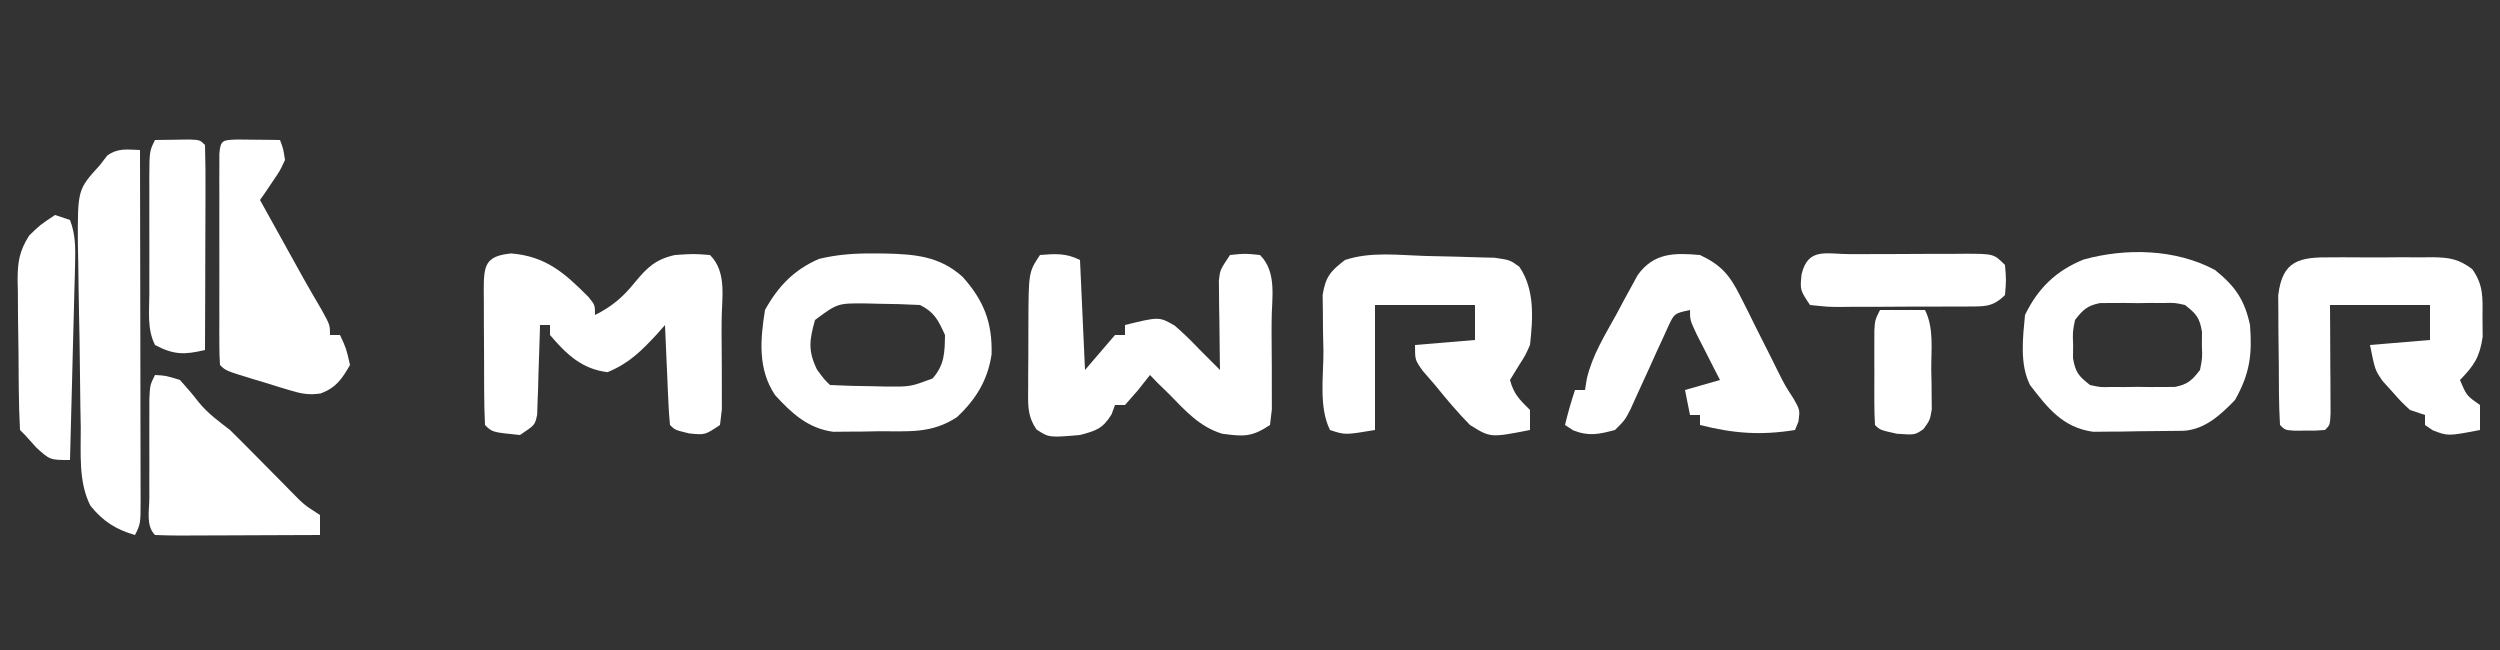 <?xml version="1.0" encoding="UTF-8"?>
<svg xmlns="http://www.w3.org/2000/svg" version="1.1" width="500" height="130">
  <rect width="100%" height="100%" fill="#333333" stroke="none"/>
  <path d="M0 0 C3.079 -0.257 5.211 -0.394 8 1 C8.33 8.26 8.66 15.52 9 23 C11.97 19.535 11.97 19.535 15 16 C15.66 16 16.32 16 17 16 C17 15.34 17 14.68 17 14 C23.83 12.322 23.83 12.322 26.949 14.129 C28.739 15.678 30.376 17.279 32 19 C33.332 20.335 34.665 21.668 36 23 C35.984 22.115 35.984 22.115 35.968 21.212 C35.927 18.537 35.901 15.862 35.875 13.188 C35.858 12.259 35.841 11.33 35.824 10.373 C35.815 9.034 35.815 9.034 35.805 7.668 C35.789 6.435 35.789 6.435 35.773 5.177 C36 3 36 3 38 0 C41 -0.312 41 -0.312 44 0 C47.502 3.502 46.304 8.718 46.322 13.453 C46.319 14.572 46.319 14.572 46.316 15.713 C46.313 17.991 46.336 20.269 46.361 22.547 C46.364 23.99 46.364 25.432 46.363 26.875 C46.366 28.192 46.369 29.51 46.372 30.867 C46.249 31.901 46.127 32.935 46 34 C42.307 36.462 40.674 36.311 36.414 35.742 C32.005 34.387 29.144 31.25 26 28 C24.762 26.793 24.762 26.793 23.5 25.562 C23.005 25.047 22.51 24.531 22 24 C21.216 24.99 20.433 25.98 19.625 27 C18.759 27.99 17.892 28.98 17 30 C16.34 30 15.68 30 15 30 C14.773 30.619 14.546 31.238 14.312 31.875 C12.545 34.737 11.23 35.139 8 36 C1.819 36.533 1.819 36.533 -0.688 34.902 C-2.656 32.049 -2.372 29.685 -2.363 26.25 C-2.364 25.595 -2.364 24.941 -2.365 24.267 C-2.362 22.885 -2.353 21.503 -2.336 20.121 C-2.313 18.007 -2.316 15.895 -2.322 13.781 C-2.279 3.419 -2.279 3.419 0 0 Z " fill="#FFFFFF" transform="translate(208,51)"></path>
  <path d="M0 0 C6.949 0.579 10.698 3.929 15.43 8.691 C16.75 10.312 16.75 10.312 16.75 12.312 C20.186 10.595 22.375 8.703 24.75 5.75 C27.196 2.8 28.893 1.159 32.75 0.312 C36.438 0.062 36.438 0.062 39.75 0.312 C43.252 3.815 42.054 9.031 42.072 13.766 C42.069 14.884 42.069 14.884 42.066 16.025 C42.063 18.304 42.086 20.581 42.111 22.859 C42.114 24.302 42.114 25.745 42.113 27.188 C42.116 28.505 42.119 29.822 42.122 31.18 C41.999 32.214 41.877 33.247 41.75 34.312 C38.75 36.312 38.75 36.312 35.625 36 C32.75 35.312 32.75 35.312 31.75 34.312 C31.593 32.826 31.499 31.333 31.434 29.84 C31.392 28.941 31.35 28.042 31.307 27.115 C31.267 26.17 31.228 25.224 31.188 24.25 C31.144 23.301 31.101 22.351 31.057 21.373 C30.95 19.02 30.848 16.666 30.75 14.312 C30.254 14.878 29.757 15.444 29.246 16.027 C26.078 19.448 23.604 21.962 19.25 23.75 C14.107 23.107 11.064 20.195 7.75 16.312 C7.75 15.652 7.75 14.992 7.75 14.312 C7.09 14.312 6.43 14.312 5.75 14.312 C5.735 14.908 5.721 15.503 5.706 16.117 C5.631 18.808 5.535 21.497 5.438 24.188 C5.404 25.593 5.404 25.593 5.369 27.027 C5.334 27.923 5.298 28.819 5.262 29.742 C5.236 30.57 5.209 31.397 5.182 32.25 C4.75 34.312 4.75 34.312 1.75 36.312 C-3.806 35.757 -3.806 35.757 -5.25 34.312 C-5.363 31.96 -5.414 29.638 -5.418 27.285 C-5.421 26.581 -5.425 25.877 -5.428 25.151 C-5.433 23.659 -5.435 22.167 -5.435 20.675 C-5.437 18.388 -5.456 16.101 -5.475 13.814 C-5.478 12.367 -5.48 10.92 -5.48 9.473 C-5.488 8.786 -5.495 8.1 -5.502 7.392 C-5.479 2.491 -5.321 0.512 0 0 Z " fill="#FFFFFF" transform="translate(102.25,50.688)"></path>
  <path d="M0 0 C2.113 0.063 4.226 0.104 6.34 0.145 C7.684 0.184 9.027 0.224 10.371 0.266 C11.593 0.299 12.815 0.331 14.074 0.365 C17.121 0.813 17.121 0.813 18.98 2.16 C22.12 6.71 21.705 12.532 21.121 17.813 C20.156 19.95 20.156 19.95 18.996 21.75 C18.377 22.761 17.759 23.772 17.121 24.813 C17.9 27.694 19.009 28.701 21.121 30.813 C21.121 32.133 21.121 33.453 21.121 34.813 C13.205 36.365 13.205 36.365 9.121 33.813 C6.616 31.28 4.365 28.578 2.121 25.813 C1.317 24.885 0.512 23.957 -0.316 23 C-1.879 20.813 -1.879 20.813 -1.879 17.813 C2.081 17.483 6.041 17.153 10.121 16.813 C10.121 14.503 10.121 12.193 10.121 9.813 C3.521 9.813 -3.079 9.813 -9.879 9.813 C-9.879 18.063 -9.879 26.313 -9.879 34.813 C-15.879 35.813 -15.879 35.813 -18.879 34.813 C-21.163 30.245 -20.154 23.953 -20.191 18.938 C-20.22 17.645 -20.249 16.352 -20.279 15.02 C-20.288 13.779 -20.296 12.537 -20.305 11.258 C-20.319 10.119 -20.334 8.98 -20.349 7.806 C-19.776 4.159 -18.771 3.034 -15.879 0.813 C-10.771 -0.89 -5.336 -0.168 0 0 Z " fill="#FFFFFF" transform="translate(284.879,51.187)"></path>
  <path d="M0 0 C4.036 3.246 5.908 5.936 7 11 C7.466 16.875 6.974 20.746 4 26 C1.092 29.001 -1.964 31.855 -6.259 32.161 C-9.277 32.207 -12.294 32.235 -15.312 32.25 C-16.359 32.271 -17.405 32.291 -18.482 32.312 C-19.495 32.318 -20.508 32.323 -21.551 32.328 C-22.475 32.337 -23.4 32.347 -24.353 32.356 C-30.42 31.539 -33.497 27.573 -37 23 C-39.092 18.816 -38.429 13.556 -38 9 C-35.44 3.69 -31.789 0.124 -26.297 -2.09 C-17.766 -4.445 -7.853 -4.217 0 0 Z M-28 10 C-28.474 12.405 -28.474 12.405 -28.375 15 C-28.383 15.866 -28.39 16.733 -28.398 17.625 C-27.916 20.502 -27.263 21.216 -25 23 C-22.931 23.459 -22.931 23.459 -20.656 23.398 C-19.822 23.402 -18.988 23.406 -18.129 23.41 C-17.261 23.399 -16.394 23.387 -15.5 23.375 C-14.199 23.392 -14.199 23.392 -12.871 23.41 C-12.037 23.406 -11.203 23.402 -10.344 23.398 C-9.583 23.395 -8.821 23.392 -8.037 23.388 C-5.471 22.899 -4.58 22.047 -3 20 C-2.526 17.595 -2.526 17.595 -2.625 15 C-2.617 14.134 -2.61 13.268 -2.602 12.375 C-3.084 9.498 -3.737 8.784 -6 7 C-8.069 6.541 -8.069 6.541 -10.344 6.602 C-11.178 6.598 -12.012 6.594 -12.871 6.59 C-13.739 6.601 -14.606 6.613 -15.5 6.625 C-16.801 6.608 -16.801 6.608 -18.129 6.59 C-18.963 6.594 -19.797 6.598 -20.656 6.602 C-21.417 6.605 -22.179 6.608 -22.963 6.612 C-25.529 7.101 -26.42 7.953 -28 10 Z " fill="#FFFFFF" transform="translate(443,54)"></path>
  <path d="M0 0 C0.707 0.006 1.415 0.011 2.144 0.017 C8.096 0.156 13.036 0.534 17.637 4.672 C21.883 9.392 23.622 13.837 23.441 20.191 C22.67 25.363 20.284 29.236 16.5 32.75 C11.404 36.103 6.793 35.533 0.812 35.562 C-0.234 35.583 -1.28 35.604 -2.357 35.625 C-3.37 35.63 -4.383 35.635 -5.426 35.641 C-6.35 35.65 -7.275 35.659 -8.228 35.669 C-13.263 34.991 -16.555 31.976 -19.875 28.312 C-23.316 23.15 -22.836 17.302 -21.875 11.312 C-19.245 6.56 -16.091 3.28 -11.094 1.098 C-7.362 0.187 -3.818 -0.032 0 0 Z M-11.875 13.312 C-12.988 17.318 -13.312 19.4 -11.5 23.188 C-10.047 25.184 -10.047 25.184 -8.875 26.312 C-5.925 26.466 -3.014 26.544 -0.062 26.562 C0.758 26.583 1.578 26.604 2.424 26.625 C7.214 26.657 7.214 26.657 11.641 25.008 C14.038 22.27 14.064 19.875 14.125 16.312 C12.779 13.365 12.039 11.77 9.125 10.312 C6.32 10.161 3.556 10.081 0.75 10.062 C-0.402 10.032 -0.402 10.032 -1.578 10 C-7.348 9.947 -7.348 9.947 -11.875 13.312 Z " fill="#FFFFFF" transform="translate(174.875,50.688)"></path>
  <path d="M0 0 C0.719 -0.004 1.437 -0.008 2.178 -0.012 C3.697 -0.014 5.216 -0.007 6.735 0.01 C9.055 0.031 11.373 0.01 13.693 -0.016 C15.171 -0.013 16.648 -0.008 18.125 0 C19.163 -0.012 19.163 -0.012 20.221 -0.025 C23.557 0.04 25.361 0.331 28.065 2.346 C30.355 5.546 30.16 8.079 30.129 11.969 C30.139 13.267 30.15 14.565 30.16 15.902 C29.565 19.965 28.452 21.624 25.629 24.531 C26.938 27.653 26.938 27.653 29.629 29.531 C29.629 31.181 29.629 32.831 29.629 34.531 C23.229 35.762 23.229 35.762 20.191 34.594 C19.418 34.068 19.418 34.068 18.629 33.531 C18.629 32.871 18.629 32.211 18.629 31.531 C17.639 31.201 16.649 30.871 15.629 30.531 C13.84 28.859 13.84 28.859 12.004 26.781 C11.393 26.106 10.782 25.43 10.152 24.734 C8.629 22.531 8.629 22.531 7.629 17.531 C11.589 17.201 15.549 16.871 19.629 16.531 C19.629 14.221 19.629 11.911 19.629 9.531 C13.029 9.531 6.429 9.531 -0.371 9.531 C-0.359 11.252 -0.348 12.973 -0.336 14.746 C-0.327 16.987 -0.317 19.228 -0.309 21.469 C-0.3 22.605 -0.292 23.741 -0.283 24.912 C-0.28 25.992 -0.277 27.071 -0.273 28.184 C-0.268 29.184 -0.263 30.184 -0.258 31.215 C-0.371 33.531 -0.371 33.531 -1.371 34.531 C-3.184 34.664 -3.184 34.664 -5.371 34.656 C-6.093 34.659 -6.815 34.661 -7.559 34.664 C-9.371 34.531 -9.371 34.531 -10.371 33.531 C-10.613 29.453 -10.6 25.371 -10.611 21.285 C-10.621 19.237 -10.652 17.19 -10.684 15.143 C-10.689 13.852 -10.694 12.561 -10.699 11.23 C-10.709 10.043 -10.718 8.855 -10.728 7.632 C-9.915 0.568 -6.462 -0.075 0 0 Z " fill="#FFFFFF" transform="translate(466.371,51.469)"></path>
  <path d="M0 0 C4.222 1.995 5.94 4.007 8.008 8.148 C8.52 9.154 9.031 10.159 9.559 11.195 C10.076 12.245 10.592 13.294 11.125 14.375 C12.168 16.446 13.212 18.516 14.258 20.586 C14.713 21.504 15.168 22.423 15.637 23.369 C16.981 26.052 16.981 26.052 18.691 28.694 C20 31 20 31 19.688 33.312 C19.461 33.869 19.234 34.426 19 35 C12.133 36.108 6.733 35.701 0 34 C0 33.34 0 32.68 0 32 C-0.66 32 -1.32 32 -2 32 C-2.495 29.525 -2.495 29.525 -3 27 C-0.69 26.34 1.62 25.68 4 25 C3.567 24.157 3.134 23.314 2.688 22.445 C2.131 21.35 1.574 20.254 1 19.125 C0.443 18.034 -0.114 16.944 -0.688 15.82 C-2 13 -2 13 -2 11 C-5.098 11.674 -5.098 11.674 -6.227 14.01 C-6.617 14.871 -7.008 15.733 -7.41 16.621 C-8.059 18.024 -8.059 18.024 -8.721 19.455 C-9.163 20.439 -9.606 21.423 -10.062 22.438 C-10.945 24.375 -11.832 26.312 -12.723 28.246 C-13.112 29.109 -13.501 29.972 -13.903 30.861 C-15 33 -15 33 -17 35 C-20.247 35.847 -22.216 36.309 -25.375 35.062 C-26.179 34.537 -26.179 34.537 -27 34 C-26.424 31.614 -25.778 29.333 -25 27 C-24.34 27 -23.68 27 -23 27 C-22.884 26.274 -22.767 25.548 -22.648 24.8 C-21.55 20.054 -19.027 16.052 -16.688 11.812 C-16.201 10.898 -15.714 9.983 -15.213 9.041 C-14.734 8.168 -14.255 7.294 -13.762 6.395 C-13.328 5.599 -12.895 4.803 -12.448 3.984 C-9.213 -0.447 -5.202 -0.456 0 0 Z " fill="#FFFFFF" transform="translate(340,51)"></path>
  <path d="M0 0 C0.023 9.744 0.041 19.488 0.052 29.233 C0.057 33.757 0.064 38.281 0.075 42.806 C0.086 47.169 0.092 51.533 0.095 55.897 C0.097 57.564 0.1 59.231 0.106 60.899 C0.113 63.229 0.114 65.558 0.114 67.888 C0.117 68.582 0.121 69.276 0.124 69.992 C0.114 74.772 0.114 74.772 -1 77 C-4.814 75.91 -7.441 74.238 -9.93 71.12 C-12.337 66.35 -11.812 60.727 -11.848 55.5 C-11.872 54.191 -11.897 52.882 -11.922 51.533 C-11.972 48.769 -12.004 46.006 -12.024 43.242 C-12.051 39.711 -12.117 36.182 -12.196 32.651 C-12.267 29.268 -12.306 25.884 -12.348 22.5 C-12.374 21.237 -12.401 19.975 -12.429 18.674 C-12.467 7.911 -12.467 7.911 -8 3 C-7.526 2.381 -7.051 1.762 -6.562 1.125 C-4.379 -0.447 -2.63 -0.077 0 0 Z " fill="#FFFFFF" transform="translate(28,30)"></path>
  <path d="M0 0 C1.514 0.017 1.514 0.017 3.059 0.035 C4.071 0.044 5.082 0.053 6.125 0.062 C7.299 0.08 7.299 0.08 8.496 0.098 C9.148 1.832 9.148 1.832 9.496 4.098 C8.5 6.238 8.5 6.238 7.059 8.348 C6.586 9.054 6.112 9.76 5.625 10.488 C5.252 11.019 4.88 11.55 4.496 12.098 C6.079 14.952 7.662 17.806 9.246 20.66 C9.69 21.46 10.133 22.26 10.59 23.084 C11.028 23.874 11.466 24.663 11.918 25.477 C12.35 26.257 12.783 27.037 13.229 27.84 C14.402 29.93 15.609 31.997 16.824 34.062 C18.496 37.098 18.496 37.098 18.496 39.098 C19.156 39.098 19.816 39.098 20.496 39.098 C21.746 41.785 21.746 41.785 22.496 45.098 C20.87 47.912 19.707 49.652 16.602 50.794 C14.199 51.14 12.736 50.841 10.422 50.137 C9.297 49.8 9.297 49.8 8.15 49.457 C7.378 49.215 6.605 48.972 5.809 48.723 C5.024 48.488 4.24 48.253 3.432 48.012 C-2.348 46.253 -2.348 46.253 -3.504 45.098 C-3.602 43.722 -3.632 42.341 -3.633 40.961 C-3.636 40.083 -3.64 39.206 -3.643 38.302 C-3.641 37.347 -3.639 36.393 -3.637 35.41 C-3.638 34.437 -3.639 33.464 -3.64 32.462 C-3.64 30.401 -3.638 28.34 -3.634 26.278 C-3.629 23.111 -3.634 19.944 -3.641 16.777 C-3.64 14.78 -3.639 12.783 -3.637 10.785 C-3.639 9.831 -3.641 8.877 -3.643 7.894 C-3.64 7.016 -3.637 6.139 -3.633 5.234 C-3.633 4.458 -3.632 3.682 -3.631 2.882 C-3.427 0.017 -2.874 0.112 0 0 Z " fill="#FFFFFF" transform="translate(47.504,27.902)"></path>
  <path d="M0 0 C2.188 0.125 2.188 0.125 5 1 C6.289 2.45 7.574 3.91 8.75 5.453 C10.545 7.674 12.749 9.256 15 11 C16.681 12.652 18.345 14.321 20 16 C21.894 17.919 23.79 19.835 25.688 21.75 C26.173 22.244 26.658 22.737 27.158 23.246 C29.818 25.966 29.818 25.966 33 28 C33 29.32 33 30.64 33 32 C28.319 32.025 23.637 32.043 18.956 32.055 C17.362 32.06 15.768 32.067 14.175 32.075 C11.888 32.088 9.602 32.093 7.316 32.098 C6.6 32.103 5.883 32.108 5.145 32.113 C3.429 32.113 1.714 32.062 0 32 C-1.853 30.147 -1.13 27.106 -1.133 24.629 C-1.134 23.333 -1.135 22.037 -1.137 20.701 C-1.135 20.022 -1.133 19.344 -1.13 18.644 C-1.125 16.575 -1.13 14.505 -1.137 12.436 C-1.135 11.138 -1.134 9.841 -1.133 8.504 C-1.132 7.306 -1.131 6.108 -1.129 4.873 C-1 2 -1 2 0 0 Z " fill="#FFFFFF" transform="translate(31,75)"></path>
  <path d="M0 0 C1.479 -0.027 2.958 -0.046 4.438 -0.062 C5.261 -0.074 6.085 -0.086 6.934 -0.098 C9 0 9 0 10 1 C10.089 4.03 10.115 7.037 10.098 10.066 C10.096 10.975 10.095 11.884 10.093 12.82 C10.088 15.734 10.075 18.648 10.062 21.562 C10.057 23.533 10.053 25.504 10.049 27.475 C10.038 32.316 10.021 37.158 10 42 C5.898 42.97 3.797 43.004 0 41 C-1.604 37.792 -1.142 34.304 -1.133 30.781 C-1.134 29.968 -1.135 29.154 -1.136 28.316 C-1.136 26.594 -1.135 24.872 -1.13 23.151 C-1.125 20.511 -1.13 17.871 -1.137 15.23 C-1.136 13.56 -1.135 11.889 -1.133 10.219 C-1.135 9.426 -1.137 8.633 -1.139 7.817 C-1.115 2.23 -1.115 2.23 0 0 Z " fill="#FFFFFF" transform="translate(31,28)"></path>
  <path d="M0 0 C0.99 0.33 1.98 0.66 3 1 C4.09 3.83 4.099 6.49 4.022 9.493 C3.992 10.814 3.992 10.814 3.961 12.162 C3.92 13.574 3.92 13.574 3.879 15.016 C3.855 15.987 3.832 16.958 3.807 17.958 C3.731 21.055 3.647 24.153 3.562 27.25 C3.509 29.352 3.457 31.453 3.404 33.555 C3.275 38.703 3.139 43.852 3 49 C-1 49 -1 49 -3.688 46.562 C-4.451 45.717 -5.214 44.871 -6 44 C-6.33 43.67 -6.66 43.34 -7 43 C-7.138 40.392 -7.213 37.813 -7.238 35.203 C-7.246 34.417 -7.254 33.632 -7.263 32.822 C-7.277 31.154 -7.287 29.486 -7.295 27.818 C-7.312 25.274 -7.356 22.731 -7.4 20.188 C-7.411 18.568 -7.419 16.948 -7.426 15.328 C-7.443 14.57 -7.461 13.811 -7.479 13.03 C-7.464 9.361 -7.146 7.23 -5.161 4.104 C-3 2 -3 2 0 0 Z " fill="#FFFFFF" transform="translate(11,43)"></path>
  <path d="M0 0 C1.223 -0.005 1.223 -0.005 2.47 -0.01 C4.198 -0.015 5.925 -0.017 7.653 -0.017 C10.302 -0.02 12.951 -0.038 15.6 -0.057 C17.275 -0.06 18.95 -0.062 20.625 -0.062 C21.421 -0.07 22.217 -0.077 23.037 -0.084 C28.65 -0.061 28.65 -0.061 30.879 2.168 C31.129 5.168 31.129 5.168 30.879 8.168 C28.308 10.739 26.568 10.426 23.062 10.472 C21.873 10.47 21.873 10.47 20.66 10.469 C19.846 10.473 19.033 10.477 18.194 10.482 C16.473 10.487 14.751 10.488 13.03 10.484 C10.389 10.48 7.75 10.504 5.109 10.529 C3.439 10.532 1.768 10.532 0.098 10.531 C-0.695 10.54 -1.488 10.55 -2.305 10.559 C-4.529 10.54 -4.529 10.54 -8.121 10.168 C-10.121 7.168 -10.121 7.168 -9.809 4.043 C-8.498 -1.438 -4.876 0.007 0 0 Z " fill="#FFFFFF" transform="translate(370.121,50.832)"></path>
  <path d="M0 0 C2.97 0 5.94 0 9 0 C10.822 3.644 10.228 7.926 10.25 11.938 C10.271 12.857 10.291 13.777 10.312 14.725 C10.318 15.608 10.323 16.492 10.328 17.402 C10.342 18.617 10.342 18.617 10.356 19.855 C10 22 10 22 8.706 23.803 C7 25 7 25 3.375 24.75 C0 24 0 24 -1 23 C-1.099 21.462 -1.131 19.92 -1.133 18.379 C-1.134 17.444 -1.135 16.508 -1.137 15.545 C-1.133 14.561 -1.129 13.577 -1.125 12.562 C-1.129 11.582 -1.133 10.602 -1.137 9.592 C-1.135 8.655 -1.134 7.719 -1.133 6.754 C-1.132 5.891 -1.131 5.028 -1.129 4.139 C-1 2 -1 2 0 0 Z " fill="#FFFFFF" transform="translate(376,62)"></path>
</svg>
